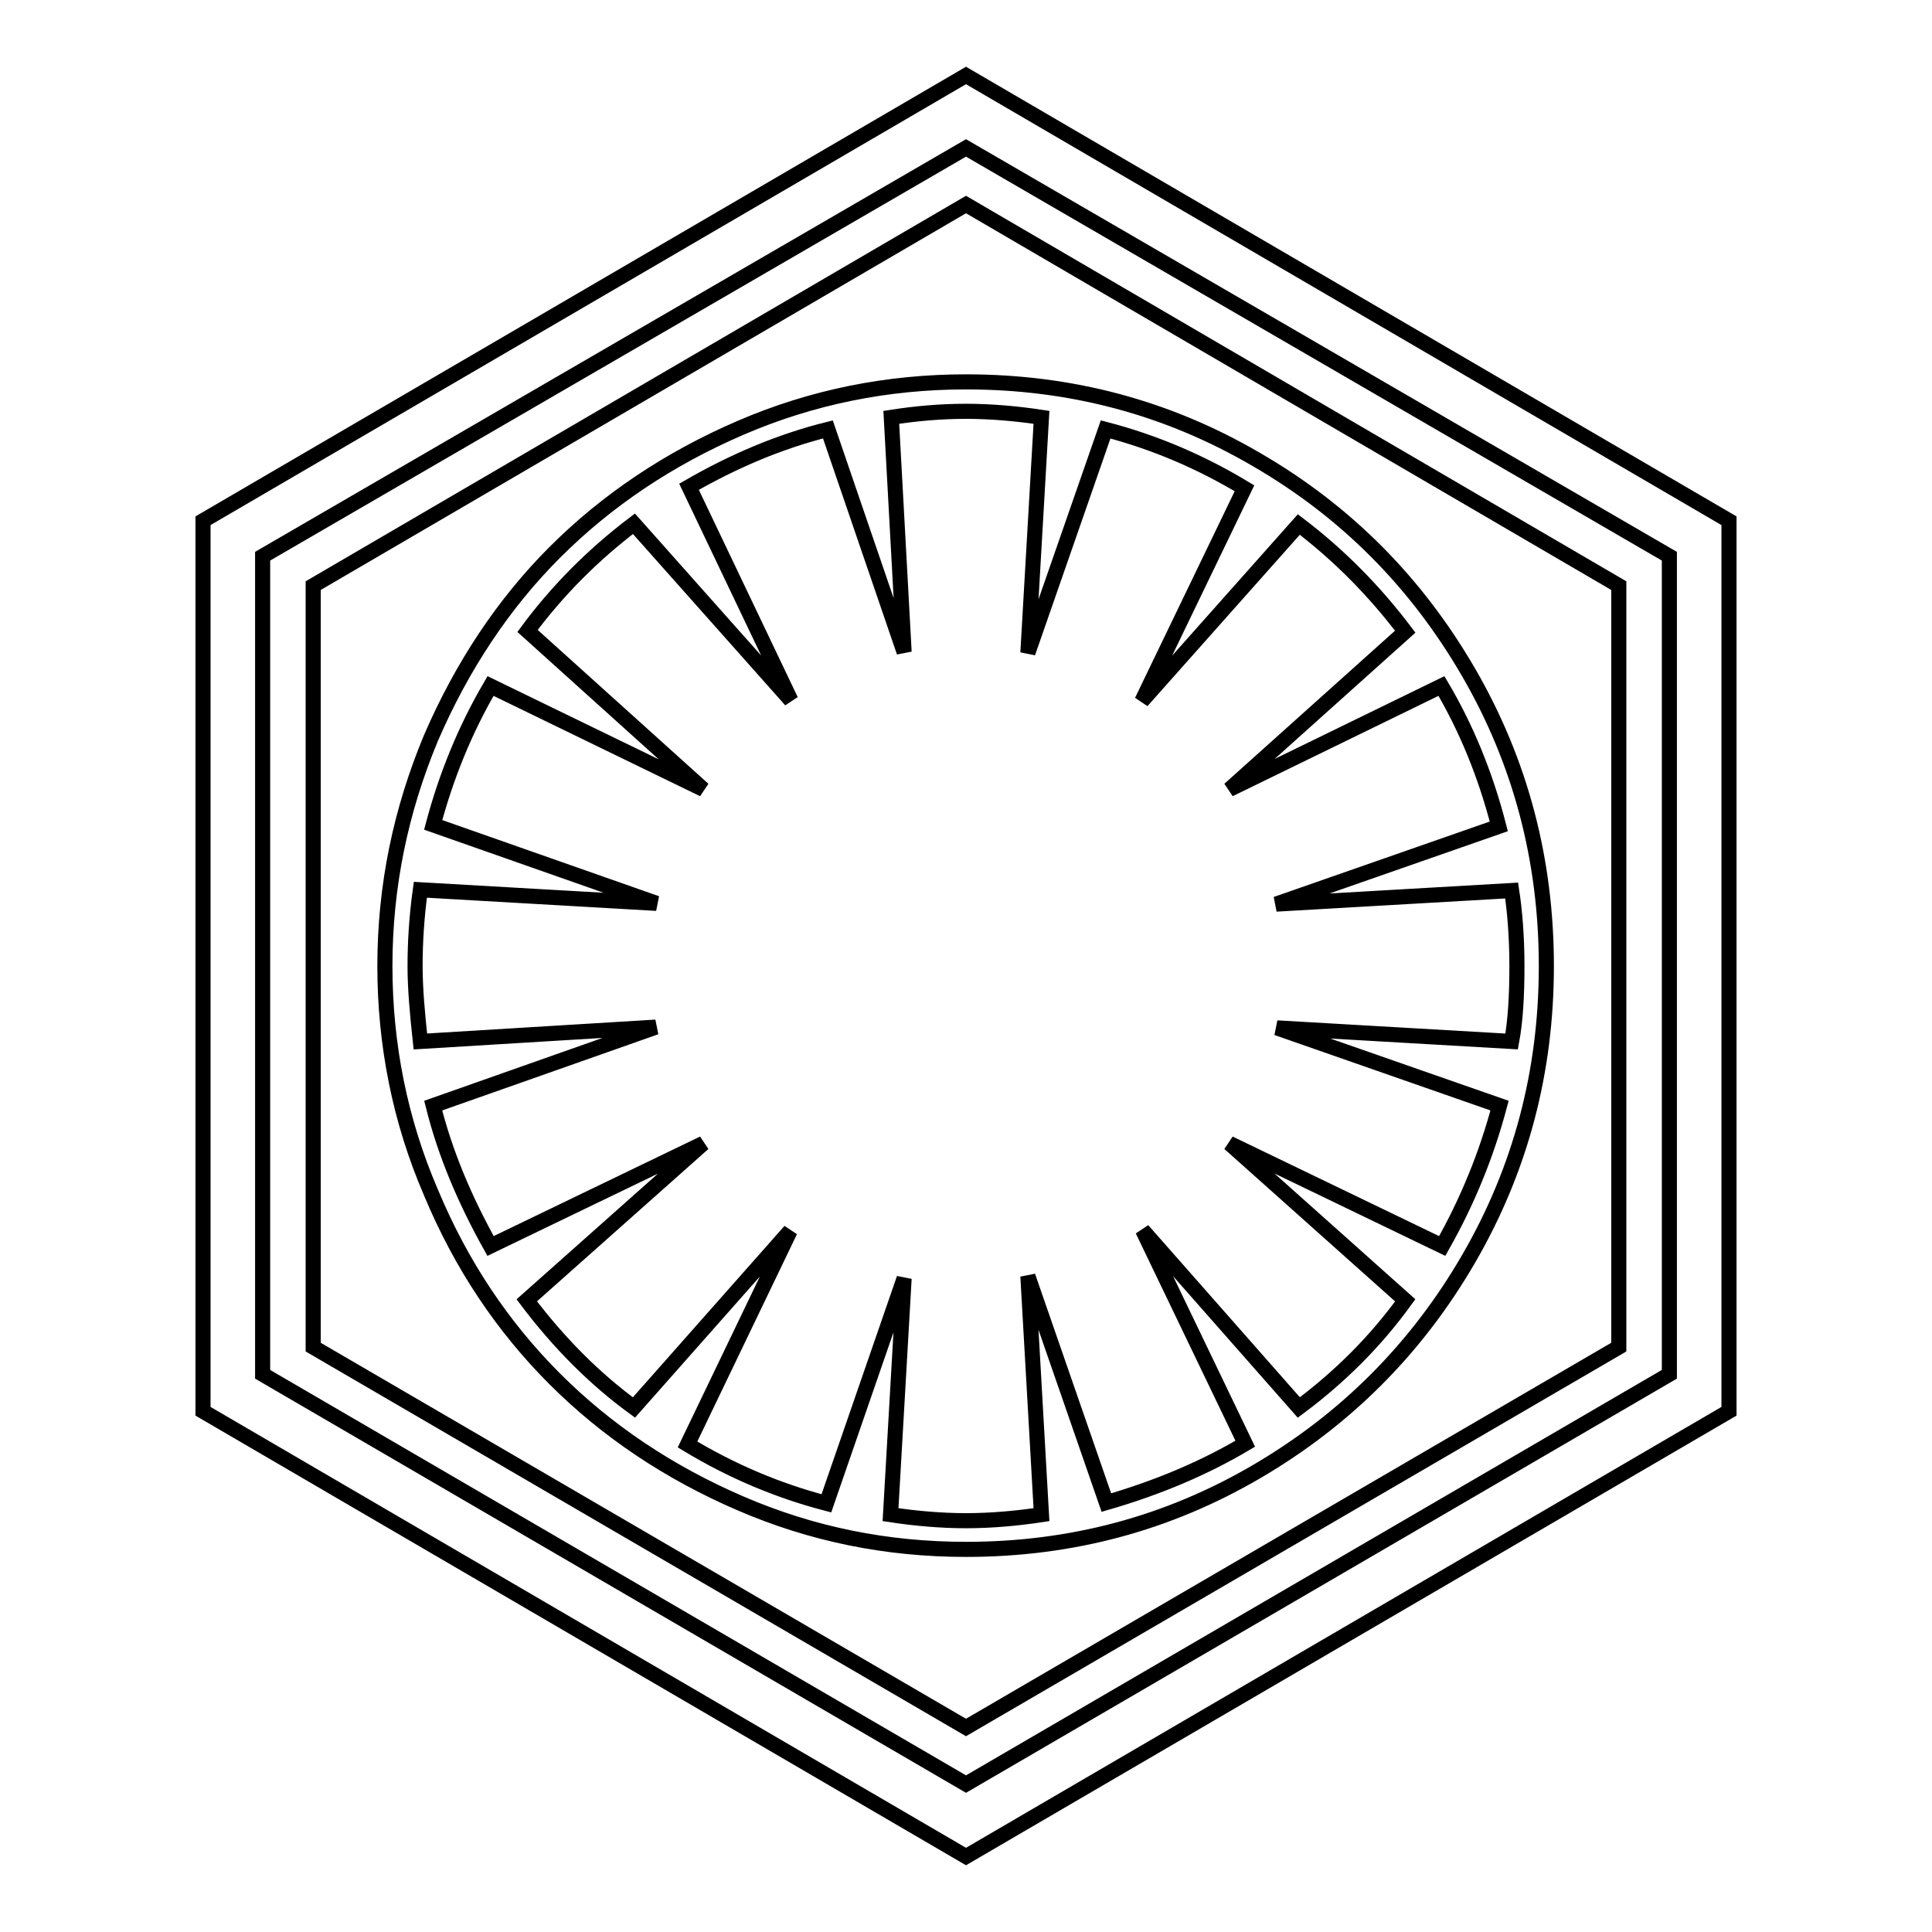 <?xml version="1.0" encoding="utf-8"?>
<!-- Svg Vector Icons : http://www.onlinewebfonts.com/icon -->
<!DOCTYPE svg PUBLIC "-//W3C//DTD SVG 1.1//EN" "http://www.w3.org/Graphics/SVG/1.1/DTD/svg11.dtd">
<svg version="1.1" xmlns="http://www.w3.org/2000/svg" xmlns:xlink="http://www.w3.org/1999/xlink" x="0px" y="0px" viewBox="0 0 256 256" enable-background="new 0 0 256 256" xml:space="preserve">
<g> <path stroke-width="2" fill-opacity="0" stroke="#000000"  d="M201,128c0,4-0.2,7.3-0.7,10l-31.1-1.8l29.5,10.3c-1.7,6.4-4.2,12.6-7.6,18.6l-28.2-13.6l23.3,20.8 c-3.9,5.4-8.6,10.1-14.1,14.2L151.4,163l13.6,28.3c-5.4,3.2-11.5,5.8-18.4,7.8l-10.4-30l1.8,31.6c-3.3,0.5-6.7,0.8-10,0.8 c-3.3,0-6.7-0.3-10-0.8l1.8-31.3l-10.3,29.8c-6.5-1.7-12.6-4.3-18.4-7.8l13.6-28.3L84,186.5c-5.2-3.8-9.9-8.5-14.2-14.2l23.4-20.8 L65,165.1c-3.4-6.1-6-12.2-7.6-18.6l29.5-10.4L55.7,138c-0.4-3.7-0.7-7-0.7-10c0-3.1,0.2-6.5,0.7-10.1l31.3,1.8l-29.6-10.4 c1.7-6.4,4.2-12.6,7.6-18.4l28.2,13.7L69.9,83.6c4-5.4,8.7-10.1,14.1-14.2l20.8,23.4L91.3,64.5c5.9-3.4,12-6,18.4-7.6l10.1,29.5 l-1.7-31.1c3.2-0.5,6.5-0.8,9.9-0.8c3.3,0,6.7,0.3,10,0.8l-1.8,31.2l10.3-29.6c6.5,1.7,12.6,4.3,18.4,7.8l-13.6,28.2l20.8-23.4 c5.4,4.1,10.1,8.9,14.1,14.2l-23.3,20.9L191,90.9c3.2,5.4,5.8,11.6,7.6,18.6l-29.5,10.3l31.2-1.8C200.7,120.6,201,124,201,128 L201,128z M204.9,128c0-14-3.4-27-10.3-38.9s-16.2-21.3-28.1-28.2C154.7,54,141.9,50.6,128,50.6c-10.4,0-20.4,2-29.9,6.1 c-9.5,4.1-17.7,9.6-24.6,16.5C66.7,80,61.2,88.3,57.1,97.8c-4,9.6-6.1,19.6-6.1,30.2c0,10.4,2,20.5,6.1,30 c4,9.6,9.5,17.8,16.4,24.7c6.9,6.9,15.1,12.4,24.6,16.5c9.5,4.1,19.4,6.1,29.9,6.1c13.9,0,26.7-3.4,38.5-10.3 c11.8-6.9,21.2-16.3,28.1-28.2C201.5,154.9,204.9,142,204.9,128z M214.5,77.6v100.9L128,228.9l-86.5-50.4V77.6L128,27.1L214.5,77.6 z M128,236.4l93.2-54.3V73.7L128,19.6L34.8,73.7v108.4L128,236.4z M229.1,69v118L128,246L26.9,187V69L128,10L229.1,69z"/></g>
</svg>